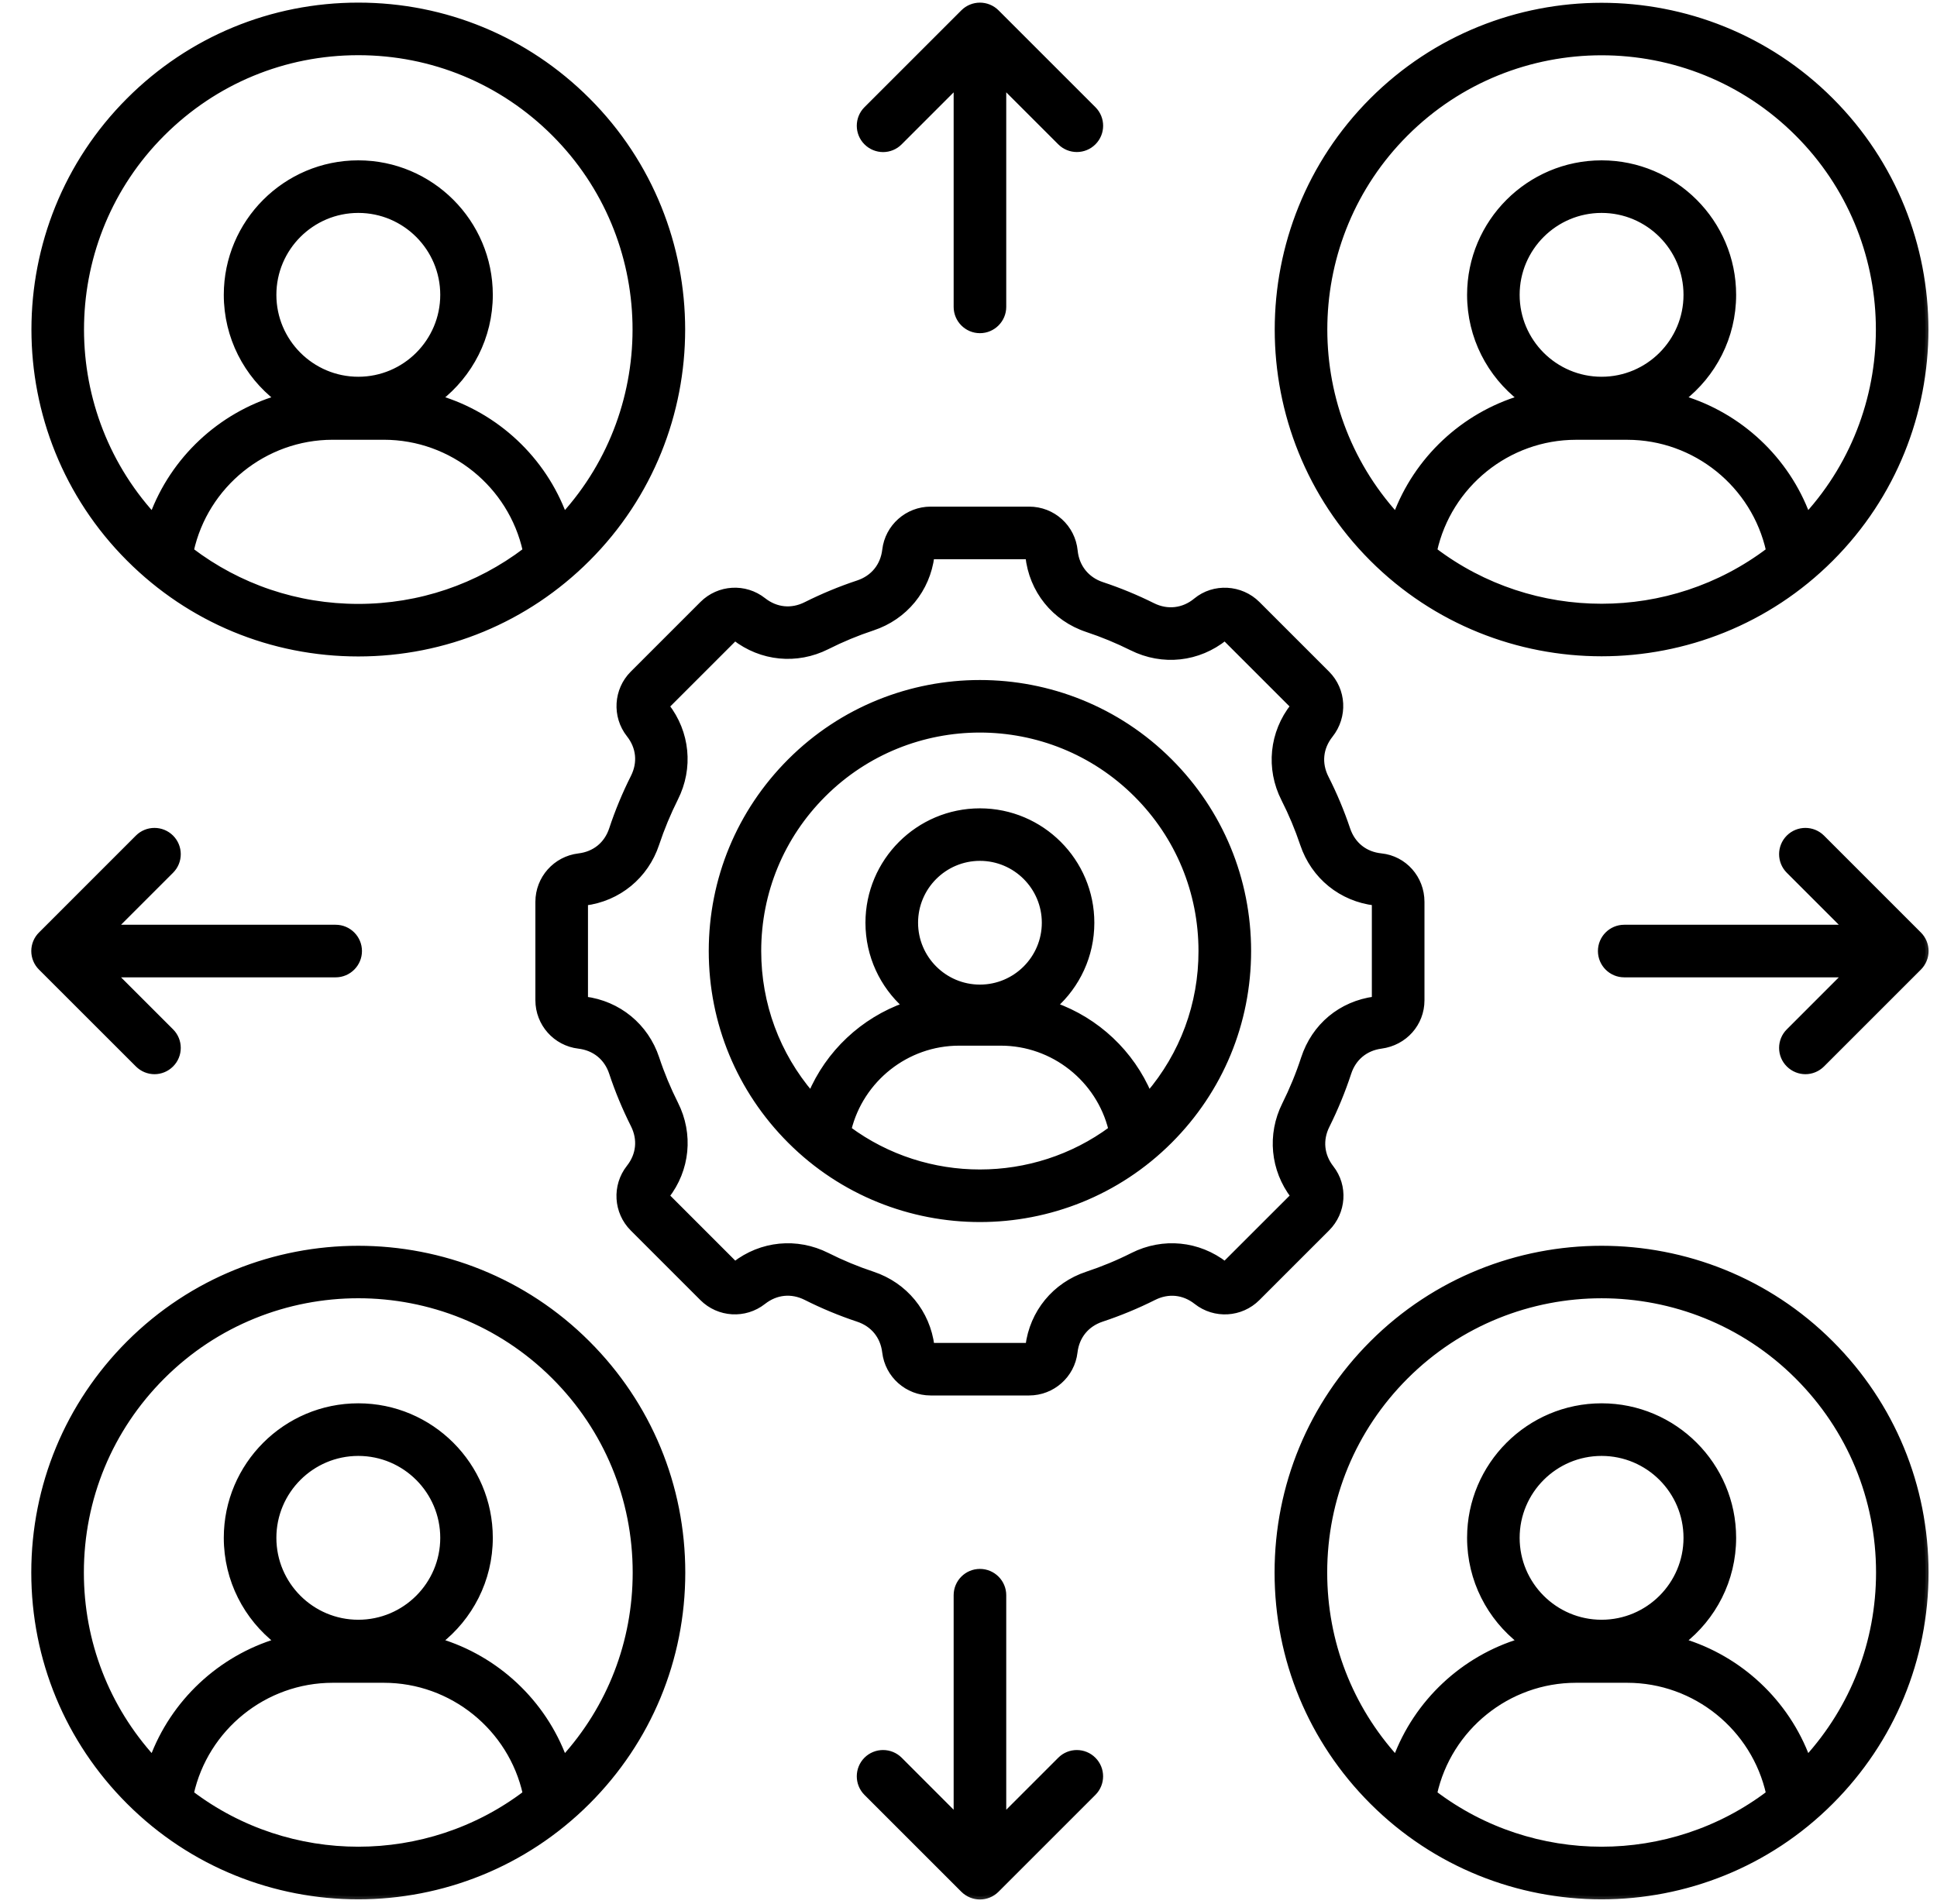 <?xml version="1.0" encoding="UTF-8"?>
<svg xmlns="http://www.w3.org/2000/svg" width="60" height="59" viewBox="0 0 60 59" fill="none">
  <mask id="path-1-outside-1_1747_29" maskUnits="userSpaceOnUse" x="0.069" y="-0.819" width="60" height="60" fill="black">
    <rect fill="white" x="0.069" y="-0.819" width="60" height="60"></rect>
    <path d="M42.518 41.63C40.624 43.524 39.581 46.043 39.581 48.722C39.581 51.4 40.624 53.919 42.518 55.813C44.473 57.768 47.042 58.747 49.61 58.747C52.178 58.747 54.747 57.769 56.701 55.813C58.595 53.919 59.638 51.4 59.638 48.722C59.638 46.043 58.595 43.524 56.701 41.63C52.792 37.721 46.429 37.721 42.518 41.63ZM44.415 55.574C44.866 53.532 46.693 52.038 48.818 52.038H50.403C52.528 52.038 54.355 53.534 54.806 55.574C51.745 57.898 47.475 57.898 44.415 55.574ZM49.61 50.285C48.155 50.285 46.972 49.102 46.972 47.647C46.972 46.192 48.155 45.009 49.61 45.009C51.065 45.009 52.248 46.192 52.248 47.647C52.248 49.102 51.066 50.285 49.61 50.285ZM55.978 54.504C55.331 52.747 53.881 51.393 52.099 50.859C53.059 50.114 53.678 48.952 53.678 47.646C53.678 45.403 51.853 43.579 49.611 43.579C47.368 43.579 45.544 45.404 45.544 47.646C45.544 48.952 46.163 50.115 47.123 50.859C45.342 51.393 43.891 52.746 43.245 54.504C41.802 52.918 41.011 50.881 41.011 48.722C41.011 46.424 41.905 44.265 43.53 42.64C46.884 39.286 52.34 39.286 55.693 42.64C57.318 44.265 58.212 46.424 58.212 48.722C58.211 50.881 57.42 52.918 55.978 54.504ZM11.099 20.239C13.777 20.239 16.296 19.196 18.19 17.302C22.101 13.392 22.101 7.03 18.19 3.119C16.295 1.224 13.777 0.181 11.099 0.181C8.42 0.181 5.901 1.224 4.007 3.118C0.096 7.029 0.096 13.39 4.007 17.301C5.901 19.196 8.419 20.239 11.099 20.239ZM5.902 17.063C6.352 15.021 8.181 13.525 10.306 13.525H11.89C14.015 13.525 15.844 15.02 16.294 17.063C14.806 18.195 13 18.811 11.099 18.811C9.196 18.811 7.39 18.196 5.902 17.063ZM11.099 11.773C9.644 11.773 8.461 10.589 8.461 9.135C8.461 7.68 9.644 6.497 11.099 6.497C12.553 6.497 13.737 7.68 13.737 9.135C13.737 10.589 12.553 11.773 11.099 11.773ZM5.017 4.129C6.642 2.504 8.801 1.61 11.099 1.61C13.396 1.61 15.556 2.505 17.18 4.129C20.434 7.383 20.529 12.62 17.465 15.992C16.819 14.235 15.369 12.882 13.587 12.348C14.546 11.602 15.165 10.441 15.165 9.135C15.165 6.892 13.34 5.068 11.099 5.068C8.856 5.068 7.032 6.893 7.032 9.135C7.032 10.441 7.651 11.604 8.611 12.348C6.83 12.882 5.38 14.235 4.732 15.992C1.667 12.62 1.762 7.383 5.017 4.129ZM49.61 20.234C52.178 20.234 54.747 19.257 56.701 17.302C60.612 13.392 60.612 7.03 56.701 3.119C52.791 -0.791 46.429 -0.791 42.518 3.119C38.608 7.03 38.608 13.392 42.518 17.302C44.474 19.257 47.042 20.234 49.61 20.234ZM44.415 17.062C44.866 15.02 46.693 13.526 48.818 13.526H50.403C52.528 13.526 54.355 15.021 54.806 17.062C53.276 18.224 51.444 18.807 49.611 18.806C47.778 18.807 45.944 18.224 44.415 17.062ZM49.61 11.773C48.155 11.773 46.972 10.589 46.972 9.135C46.972 7.68 48.155 6.497 49.61 6.497C51.065 6.497 52.248 7.68 52.248 9.135C52.248 10.589 51.066 11.773 49.61 11.773ZM43.529 4.129C45.205 2.453 47.407 1.613 49.61 1.613C51.812 1.613 54.014 2.451 55.692 4.129C58.947 7.383 59.042 12.62 55.978 15.992C55.331 14.235 53.881 12.882 52.099 12.348C53.059 11.602 53.678 10.441 53.678 9.135C53.678 6.892 51.853 5.068 49.611 5.068C47.368 5.068 45.544 6.893 45.544 9.135C45.544 10.441 46.163 11.604 47.123 12.348C45.342 12.882 43.892 14.235 43.245 15.992C40.179 12.62 40.274 7.383 43.529 4.129ZM4.006 41.63C2.112 43.526 1.069 46.043 1.069 48.722C1.069 51.4 2.112 53.919 4.006 55.813C5.962 57.769 8.528 58.747 11.098 58.747C13.665 58.747 16.234 57.769 18.189 55.815C20.083 53.921 21.127 51.402 21.127 48.723C21.127 46.045 20.084 43.526 18.189 41.632C14.28 37.721 7.917 37.721 4.006 41.63ZM5.902 55.574C6.354 53.532 8.181 52.038 10.306 52.038H11.89C14.015 52.038 15.843 53.534 16.294 55.574C13.233 57.898 8.963 57.898 5.902 55.574ZM11.099 50.285C9.644 50.285 8.461 49.102 8.461 47.647C8.461 46.192 9.644 45.009 11.099 45.009C12.553 45.009 13.737 46.192 13.737 47.647C13.737 49.102 12.553 50.285 11.099 50.285ZM17.465 54.504C16.819 52.747 15.369 51.393 13.587 50.859C14.546 50.114 15.165 48.952 15.165 47.646C15.165 45.403 13.34 43.579 11.099 43.579C8.856 43.579 7.032 45.404 7.032 47.646C7.032 48.952 7.651 50.115 8.611 50.859C6.83 51.393 5.379 52.746 4.732 54.504C3.288 52.918 2.498 50.881 2.498 48.722C2.498 46.424 3.392 44.265 5.017 42.64C6.693 40.964 8.895 40.124 11.098 40.124C13.3 40.124 15.502 40.962 17.18 42.64C18.805 44.265 19.698 46.424 19.698 48.722C19.698 50.881 18.908 52.918 17.465 54.504ZM41.223 36.198C40.914 35.803 40.865 35.317 41.089 34.869C41.35 34.345 41.575 33.797 41.758 33.241C41.912 32.767 42.285 32.457 42.779 32.391C43.5 32.295 44.024 31.706 44.024 30.992V27.942C44.024 27.216 43.49 26.614 42.781 26.54C42.273 26.488 41.889 26.18 41.725 25.695C41.543 25.152 41.319 24.618 41.06 24.107C40.83 23.653 40.879 23.164 41.196 22.765C41.647 22.197 41.605 21.387 41.098 20.88L38.941 18.723C38.431 18.213 37.603 18.169 37.056 18.622C36.664 18.948 36.157 19.006 35.701 18.778C35.195 18.526 34.667 18.308 34.132 18.131C33.649 17.971 33.332 17.574 33.282 17.068C33.21 16.344 32.607 15.797 31.878 15.797H28.828C28.114 15.797 27.511 16.332 27.428 17.04C27.369 17.541 27.059 17.921 26.581 18.08C26.03 18.262 25.49 18.487 24.972 18.746C24.521 18.974 24.034 18.925 23.637 18.612C23.076 18.169 22.272 18.216 21.766 18.723L19.609 20.88C19.105 21.384 19.057 22.189 19.498 22.75C19.812 23.147 19.86 23.634 19.633 24.085C19.372 24.603 19.148 25.144 18.966 25.694C18.808 26.174 18.428 26.482 17.927 26.541C17.219 26.626 16.684 27.227 16.684 27.941V30.991C16.684 31.706 17.219 32.308 17.927 32.391C18.428 32.451 18.808 32.76 18.966 33.239C19.148 33.789 19.373 34.329 19.633 34.847C19.86 35.298 19.812 35.785 19.497 36.183C19.056 36.744 19.103 37.547 19.608 38.053L21.765 40.21C22.27 40.716 23.075 40.763 23.635 40.321C24.033 40.008 24.52 39.959 24.971 40.186C25.489 40.447 26.03 40.672 26.579 40.854C27.059 41.013 27.367 41.392 27.427 41.894C27.511 42.602 28.113 43.136 28.827 43.136H31.877C32.591 43.136 33.194 42.602 33.277 41.894C33.336 41.392 33.646 41.013 34.124 40.854C34.673 40.672 35.215 40.448 35.733 40.188C36.185 39.96 36.672 40.009 37.068 40.322C37.629 40.764 38.433 40.716 38.939 40.211L41.096 38.054C41.603 37.55 41.656 36.752 41.223 36.198ZM40.078 37.054L37.942 39.189C37.117 38.547 36.028 38.44 35.093 38.91C34.638 39.14 34.16 39.337 33.678 39.497C32.686 39.826 31.992 40.672 31.863 41.708H28.845C28.715 40.672 28.021 39.827 27.029 39.497C26.546 39.337 26.07 39.14 25.614 38.91C24.679 38.44 23.589 38.547 22.765 39.189L20.632 37.055C21.273 36.232 21.381 35.141 20.91 34.207C20.681 33.751 20.483 33.275 20.323 32.791C19.995 31.8 19.148 31.106 18.113 30.976V27.958C19.148 27.829 19.994 27.134 20.322 26.143C20.483 25.659 20.681 25.183 20.909 24.727C21.379 23.793 21.272 22.702 20.631 21.878L22.764 19.745C23.589 20.387 24.678 20.494 25.613 20.024C26.069 19.794 26.545 19.596 27.028 19.437C28.02 19.108 28.714 18.262 28.844 17.226H31.861C31.973 18.286 32.669 19.151 33.682 19.487C34.153 19.643 34.617 19.835 35.062 20.057C36.016 20.533 37.116 20.412 37.942 19.744L40.075 21.877C39.418 22.706 39.306 23.808 39.785 24.751C40.014 25.201 40.21 25.671 40.371 26.15C40.705 27.145 41.555 27.834 42.594 27.956V30.973C42.592 30.973 42.59 30.975 42.587 30.975C41.543 31.115 40.725 31.796 40.398 32.797C40.239 33.286 40.04 33.769 39.81 34.23C39.348 35.156 39.452 36.234 40.078 37.054ZM24.485 23.597C22.918 25.165 22.054 27.25 22.054 29.466C22.054 31.683 22.918 33.767 24.485 35.335C26.103 36.953 28.229 37.763 30.354 37.763C32.479 37.763 34.605 36.953 36.223 35.335C37.791 33.767 38.654 31.683 38.654 29.466C38.654 27.25 37.791 25.165 36.223 23.597C32.987 20.36 27.721 20.36 24.485 23.597ZM26.272 34.994C26.657 33.433 28.07 32.298 29.709 32.298H31C32.639 32.298 34.053 33.433 34.436 34.994C33.228 35.888 31.791 36.334 30.354 36.334C28.917 36.335 27.48 35.888 26.272 34.994ZM30.354 30.606C29.242 30.606 28.338 29.701 28.338 28.589C28.338 27.477 29.242 26.572 30.354 26.572C31.466 26.572 32.371 27.477 32.371 28.589C32.371 29.701 31.466 30.606 30.354 30.606ZM35.583 33.923C35.039 32.628 33.965 31.622 32.649 31.156C33.354 30.525 33.798 29.608 33.798 28.59C33.798 26.69 32.253 25.145 30.353 25.145C28.453 25.145 26.908 26.69 26.908 28.59C26.908 29.608 27.352 30.525 28.057 31.156C26.741 31.622 25.667 32.628 25.123 33.923C24.06 32.681 23.479 31.119 23.479 29.466C23.479 27.631 24.194 25.904 25.492 24.607C26.832 23.268 28.592 22.597 30.352 22.597C32.111 22.597 33.871 23.268 35.211 24.607C36.509 25.904 37.224 27.631 37.224 29.466C37.227 31.119 36.645 32.681 35.583 33.923ZM26.848 4.401C26.57 4.123 26.57 3.67 26.848 3.392L29.849 0.391C30.128 0.112 30.58 0.112 30.86 0.391L33.861 3.392C34.14 3.67 34.14 4.123 33.861 4.401C33.583 4.68 33.13 4.68 32.851 4.401L31.069 2.619V9.508C31.069 9.902 30.748 10.223 30.354 10.223C29.96 10.223 29.64 9.902 29.64 9.508V2.62L27.858 4.402C27.719 4.542 27.535 4.612 27.353 4.612C27.17 4.611 26.988 4.541 26.848 4.401ZM33.86 54.531C34.139 54.81 34.139 55.262 33.86 55.541L30.859 58.542C30.72 58.681 30.536 58.752 30.354 58.752C30.172 58.752 29.989 58.681 29.849 58.542L26.848 55.541C26.57 55.262 26.57 54.81 26.848 54.53C27.127 54.252 27.579 54.252 27.859 54.53L29.64 56.313V49.424C29.64 49.03 29.96 48.71 30.354 48.71C30.748 48.71 31.069 49.03 31.069 49.424V56.313L32.851 54.531C33.129 54.252 33.582 54.252 33.86 54.531ZM55.419 31.963L57.2 30.181H50.311C49.917 30.181 49.597 29.86 49.597 29.466C49.597 29.072 49.917 28.752 50.311 28.752H57.2L55.418 26.97C55.139 26.691 55.139 26.239 55.418 25.96C55.697 25.682 56.149 25.682 56.429 25.96L59.43 28.962C59.709 29.24 59.709 29.692 59.43 29.971L56.429 32.972C56.289 33.111 56.106 33.182 55.924 33.182C55.742 33.182 55.559 33.111 55.419 32.972C55.139 32.694 55.139 32.241 55.419 31.963ZM1.279 29.971C1.144 29.838 1.069 29.656 1.069 29.466C1.069 29.277 1.144 29.095 1.279 28.962L4.28 25.96C4.558 25.682 5.011 25.682 5.29 25.96C5.569 26.239 5.569 26.691 5.29 26.97L3.508 28.752H10.398C10.791 28.752 11.112 29.072 11.112 29.466C11.112 29.86 10.791 30.181 10.398 30.181H3.508L5.29 31.963C5.569 32.241 5.569 32.694 5.29 32.972C5.151 33.111 4.968 33.182 4.786 33.182C4.604 33.182 4.42 33.111 4.281 32.972L1.279 29.971Z"></path>
  </mask>
  <path d="M42.518 41.63C40.624 43.524 39.581 46.043 39.581 48.722C39.581 51.4 40.624 53.919 42.518 55.813C44.473 57.768 47.042 58.747 49.61 58.747C52.178 58.747 54.747 57.769 56.701 55.813C58.595 53.919 59.638 51.4 59.638 48.722C59.638 46.043 58.595 43.524 56.701 41.63C52.792 37.721 46.429 37.721 42.518 41.63ZM44.415 55.574C44.866 53.532 46.693 52.038 48.818 52.038H50.403C52.528 52.038 54.355 53.534 54.806 55.574C51.745 57.898 47.475 57.898 44.415 55.574ZM49.61 50.285C48.155 50.285 46.972 49.102 46.972 47.647C46.972 46.192 48.155 45.009 49.61 45.009C51.065 45.009 52.248 46.192 52.248 47.647C52.248 49.102 51.066 50.285 49.61 50.285ZM55.978 54.504C55.331 52.747 53.881 51.393 52.099 50.859C53.059 50.114 53.678 48.952 53.678 47.646C53.678 45.403 51.853 43.579 49.611 43.579C47.368 43.579 45.544 45.404 45.544 47.646C45.544 48.952 46.163 50.115 47.123 50.859C45.342 51.393 43.891 52.746 43.245 54.504C41.802 52.918 41.011 50.881 41.011 48.722C41.011 46.424 41.905 44.265 43.53 42.64C46.884 39.286 52.34 39.286 55.693 42.64C57.318 44.265 58.212 46.424 58.212 48.722C58.211 50.881 57.42 52.918 55.978 54.504ZM11.099 20.239C13.777 20.239 16.296 19.196 18.19 17.302C22.101 13.392 22.101 7.03 18.19 3.119C16.295 1.224 13.777 0.181 11.099 0.181C8.42 0.181 5.901 1.224 4.007 3.118C0.096 7.029 0.096 13.39 4.007 17.301C5.901 19.196 8.419 20.239 11.099 20.239ZM5.902 17.063C6.352 15.021 8.181 13.525 10.306 13.525H11.89C14.015 13.525 15.844 15.02 16.294 17.063C14.806 18.195 13 18.811 11.099 18.811C9.196 18.811 7.39 18.196 5.902 17.063ZM11.099 11.773C9.644 11.773 8.461 10.589 8.461 9.135C8.461 7.68 9.644 6.497 11.099 6.497C12.553 6.497 13.737 7.68 13.737 9.135C13.737 10.589 12.553 11.773 11.099 11.773ZM5.017 4.129C6.642 2.504 8.801 1.61 11.099 1.61C13.396 1.61 15.556 2.505 17.18 4.129C20.434 7.383 20.529 12.62 17.465 15.992C16.819 14.235 15.369 12.882 13.587 12.348C14.546 11.602 15.165 10.441 15.165 9.135C15.165 6.892 13.34 5.068 11.099 5.068C8.856 5.068 7.032 6.893 7.032 9.135C7.032 10.441 7.651 11.604 8.611 12.348C6.83 12.882 5.38 14.235 4.732 15.992C1.667 12.62 1.762 7.383 5.017 4.129ZM49.61 20.234C52.178 20.234 54.747 19.257 56.701 17.302C60.612 13.392 60.612 7.03 56.701 3.119C52.791 -0.791 46.429 -0.791 42.518 3.119C38.608 7.03 38.608 13.392 42.518 17.302C44.474 19.257 47.042 20.234 49.61 20.234ZM44.415 17.062C44.866 15.02 46.693 13.526 48.818 13.526H50.403C52.528 13.526 54.355 15.021 54.806 17.062C53.276 18.224 51.444 18.807 49.611 18.806C47.778 18.807 45.944 18.224 44.415 17.062ZM49.61 11.773C48.155 11.773 46.972 10.589 46.972 9.135C46.972 7.68 48.155 6.497 49.61 6.497C51.065 6.497 52.248 7.68 52.248 9.135C52.248 10.589 51.066 11.773 49.61 11.773ZM43.529 4.129C45.205 2.453 47.407 1.613 49.61 1.613C51.812 1.613 54.014 2.451 55.692 4.129C58.947 7.383 59.042 12.62 55.978 15.992C55.331 14.235 53.881 12.882 52.099 12.348C53.059 11.602 53.678 10.441 53.678 9.135C53.678 6.892 51.853 5.068 49.611 5.068C47.368 5.068 45.544 6.893 45.544 9.135C45.544 10.441 46.163 11.604 47.123 12.348C45.342 12.882 43.892 14.235 43.245 15.992C40.179 12.62 40.274 7.383 43.529 4.129ZM4.006 41.63C2.112 43.526 1.069 46.043 1.069 48.722C1.069 51.4 2.112 53.919 4.006 55.813C5.962 57.769 8.528 58.747 11.098 58.747C13.665 58.747 16.234 57.769 18.189 55.815C20.083 53.921 21.127 51.402 21.127 48.723C21.127 46.045 20.084 43.526 18.189 41.632C14.28 37.721 7.917 37.721 4.006 41.63ZM5.902 55.574C6.354 53.532 8.181 52.038 10.306 52.038H11.89C14.015 52.038 15.843 53.534 16.294 55.574C13.233 57.898 8.963 57.898 5.902 55.574ZM11.099 50.285C9.644 50.285 8.461 49.102 8.461 47.647C8.461 46.192 9.644 45.009 11.099 45.009C12.553 45.009 13.737 46.192 13.737 47.647C13.737 49.102 12.553 50.285 11.099 50.285ZM17.465 54.504C16.819 52.747 15.369 51.393 13.587 50.859C14.546 50.114 15.165 48.952 15.165 47.646C15.165 45.403 13.34 43.579 11.099 43.579C8.856 43.579 7.032 45.404 7.032 47.646C7.032 48.952 7.651 50.115 8.611 50.859C6.83 51.393 5.379 52.746 4.732 54.504C3.288 52.918 2.498 50.881 2.498 48.722C2.498 46.424 3.392 44.265 5.017 42.64C6.693 40.964 8.895 40.124 11.098 40.124C13.3 40.124 15.502 40.962 17.18 42.64C18.805 44.265 19.698 46.424 19.698 48.722C19.698 50.881 18.908 52.918 17.465 54.504ZM41.223 36.198C40.914 35.803 40.865 35.317 41.089 34.869C41.35 34.345 41.575 33.797 41.758 33.241C41.912 32.767 42.285 32.457 42.779 32.391C43.5 32.295 44.024 31.706 44.024 30.992V27.942C44.024 27.216 43.49 26.614 42.781 26.54C42.273 26.488 41.889 26.18 41.725 25.695C41.543 25.152 41.319 24.618 41.06 24.107C40.83 23.653 40.879 23.164 41.196 22.765C41.647 22.197 41.605 21.387 41.098 20.88L38.941 18.723C38.431 18.213 37.603 18.169 37.056 18.622C36.664 18.948 36.157 19.006 35.701 18.778C35.195 18.526 34.667 18.308 34.132 18.131C33.649 17.971 33.332 17.574 33.282 17.068C33.21 16.344 32.607 15.797 31.878 15.797H28.828C28.114 15.797 27.511 16.332 27.428 17.04C27.369 17.541 27.059 17.921 26.581 18.08C26.03 18.262 25.49 18.487 24.972 18.746C24.521 18.974 24.034 18.925 23.637 18.612C23.076 18.169 22.272 18.216 21.766 18.723L19.609 20.88C19.105 21.384 19.057 22.189 19.498 22.75C19.812 23.147 19.86 23.634 19.633 24.085C19.372 24.603 19.148 25.144 18.966 25.694C18.808 26.174 18.428 26.482 17.927 26.541C17.219 26.626 16.684 27.227 16.684 27.941V30.991C16.684 31.706 17.219 32.308 17.927 32.391C18.428 32.451 18.808 32.76 18.966 33.239C19.148 33.789 19.373 34.329 19.633 34.847C19.86 35.298 19.812 35.785 19.497 36.183C19.056 36.744 19.103 37.547 19.608 38.053L21.765 40.21C22.27 40.716 23.075 40.763 23.635 40.321C24.033 40.008 24.52 39.959 24.971 40.186C25.489 40.447 26.03 40.672 26.579 40.854C27.059 41.013 27.367 41.392 27.427 41.894C27.511 42.602 28.113 43.136 28.827 43.136H31.877C32.591 43.136 33.194 42.602 33.277 41.894C33.336 41.392 33.646 41.013 34.124 40.854C34.673 40.672 35.215 40.448 35.733 40.188C36.185 39.96 36.672 40.009 37.068 40.322C37.629 40.764 38.433 40.716 38.939 40.211L41.096 38.054C41.603 37.55 41.656 36.752 41.223 36.198ZM40.078 37.054L37.942 39.189C37.117 38.547 36.028 38.44 35.093 38.91C34.638 39.14 34.16 39.337 33.678 39.497C32.686 39.826 31.992 40.672 31.863 41.708H28.845C28.715 40.672 28.021 39.827 27.029 39.497C26.546 39.337 26.07 39.14 25.614 38.91C24.679 38.44 23.589 38.547 22.765 39.189L20.632 37.055C21.273 36.232 21.381 35.141 20.91 34.207C20.681 33.751 20.483 33.275 20.323 32.791C19.995 31.8 19.148 31.106 18.113 30.976V27.958C19.148 27.829 19.994 27.134 20.322 26.143C20.483 25.659 20.681 25.183 20.909 24.727C21.379 23.793 21.272 22.702 20.631 21.878L22.764 19.745C23.589 20.387 24.678 20.494 25.613 20.024C26.069 19.794 26.545 19.596 27.028 19.437C28.02 19.108 28.714 18.262 28.844 17.226H31.861C31.973 18.286 32.669 19.151 33.682 19.487C34.153 19.643 34.617 19.835 35.062 20.057C36.016 20.533 37.116 20.412 37.942 19.744L40.075 21.877C39.418 22.706 39.306 23.808 39.785 24.751C40.014 25.201 40.21 25.671 40.371 26.15C40.705 27.145 41.555 27.834 42.594 27.956V30.973C42.592 30.973 42.59 30.975 42.587 30.975C41.543 31.115 40.725 31.796 40.398 32.797C40.239 33.286 40.04 33.769 39.81 34.23C39.348 35.156 39.452 36.234 40.078 37.054ZM24.485 23.597C22.918 25.165 22.054 27.25 22.054 29.466C22.054 31.683 22.918 33.767 24.485 35.335C26.103 36.953 28.229 37.763 30.354 37.763C32.479 37.763 34.605 36.953 36.223 35.335C37.791 33.767 38.654 31.683 38.654 29.466C38.654 27.25 37.791 25.165 36.223 23.597C32.987 20.36 27.721 20.36 24.485 23.597ZM26.272 34.994C26.657 33.433 28.07 32.298 29.709 32.298H31C32.639 32.298 34.053 33.433 34.436 34.994C33.228 35.888 31.791 36.334 30.354 36.334C28.917 36.335 27.48 35.888 26.272 34.994ZM30.354 30.606C29.242 30.606 28.338 29.701 28.338 28.589C28.338 27.477 29.242 26.572 30.354 26.572C31.466 26.572 32.371 27.477 32.371 28.589C32.371 29.701 31.466 30.606 30.354 30.606ZM35.583 33.923C35.039 32.628 33.965 31.622 32.649 31.156C33.354 30.525 33.798 29.608 33.798 28.59C33.798 26.69 32.253 25.145 30.353 25.145C28.453 25.145 26.908 26.69 26.908 28.59C26.908 29.608 27.352 30.525 28.057 31.156C26.741 31.622 25.667 32.628 25.123 33.923C24.06 32.681 23.479 31.119 23.479 29.466C23.479 27.631 24.194 25.904 25.492 24.607C26.832 23.268 28.592 22.597 30.352 22.597C32.111 22.597 33.871 23.268 35.211 24.607C36.509 25.904 37.224 27.631 37.224 29.466C37.227 31.119 36.645 32.681 35.583 33.923ZM26.848 4.401C26.57 4.123 26.57 3.67 26.848 3.392L29.849 0.391C30.128 0.112 30.58 0.112 30.86 0.391L33.861 3.392C34.14 3.67 34.14 4.123 33.861 4.401C33.583 4.68 33.13 4.68 32.851 4.401L31.069 2.619V9.508C31.069 9.902 30.748 10.223 30.354 10.223C29.96 10.223 29.64 9.902 29.64 9.508V2.62L27.858 4.402C27.719 4.542 27.535 4.612 27.353 4.612C27.17 4.611 26.988 4.541 26.848 4.401ZM33.86 54.531C34.139 54.81 34.139 55.262 33.86 55.541L30.859 58.542C30.72 58.681 30.536 58.752 30.354 58.752C30.172 58.752 29.989 58.681 29.849 58.542L26.848 55.541C26.57 55.262 26.57 54.81 26.848 54.53C27.127 54.252 27.579 54.252 27.859 54.53L29.64 56.313V49.424C29.64 49.03 29.96 48.71 30.354 48.71C30.748 48.71 31.069 49.03 31.069 49.424V56.313L32.851 54.531C33.129 54.252 33.582 54.252 33.86 54.531ZM55.419 31.963L57.2 30.181H50.311C49.917 30.181 49.597 29.86 49.597 29.466C49.597 29.072 49.917 28.752 50.311 28.752H57.2L55.418 26.97C55.139 26.691 55.139 26.239 55.418 25.96C55.697 25.682 56.149 25.682 56.429 25.96L59.43 28.962C59.709 29.24 59.709 29.692 59.43 29.971L56.429 32.972C56.289 33.111 56.106 33.182 55.924 33.182C55.742 33.182 55.559 33.111 55.419 32.972C55.139 32.694 55.139 32.241 55.419 31.963ZM1.279 29.971C1.144 29.838 1.069 29.656 1.069 29.466C1.069 29.277 1.144 29.095 1.279 28.962L4.28 25.96C4.558 25.682 5.011 25.682 5.29 25.96C5.569 26.239 5.569 26.691 5.29 26.97L3.508 28.752H10.398C10.791 28.752 11.112 29.072 11.112 29.466C11.112 29.86 10.791 30.181 10.398 30.181H3.508L5.29 31.963C5.569 32.241 5.569 32.694 5.29 32.972C5.151 33.111 4.968 33.182 4.786 33.182C4.604 33.182 4.42 33.111 4.281 32.972L1.279 29.971Z" fill="black" style="fill:black;fill-opacity:1;"></path>
  <path d="M42.518 41.63C40.624 43.524 39.581 46.043 39.581 48.722C39.581 51.4 40.624 53.919 42.518 55.813C44.473 57.768 47.042 58.747 49.61 58.747C52.178 58.747 54.747 57.769 56.701 55.813C58.595 53.919 59.638 51.4 59.638 48.722C59.638 46.043 58.595 43.524 56.701 41.63C52.792 37.721 46.429 37.721 42.518 41.63ZM44.415 55.574C44.866 53.532 46.693 52.038 48.818 52.038H50.403C52.528 52.038 54.355 53.534 54.806 55.574C51.745 57.898 47.475 57.898 44.415 55.574ZM49.61 50.285C48.155 50.285 46.972 49.102 46.972 47.647C46.972 46.192 48.155 45.009 49.61 45.009C51.065 45.009 52.248 46.192 52.248 47.647C52.248 49.102 51.066 50.285 49.61 50.285ZM55.978 54.504C55.331 52.747 53.881 51.393 52.099 50.859C53.059 50.114 53.678 48.952 53.678 47.646C53.678 45.403 51.853 43.579 49.611 43.579C47.368 43.579 45.544 45.404 45.544 47.646C45.544 48.952 46.163 50.115 47.123 50.859C45.342 51.393 43.891 52.746 43.245 54.504C41.802 52.918 41.011 50.881 41.011 48.722C41.011 46.424 41.905 44.265 43.53 42.64C46.884 39.286 52.34 39.286 55.693 42.64C57.318 44.265 58.212 46.424 58.212 48.722C58.211 50.881 57.42 52.918 55.978 54.504ZM11.099 20.239C13.777 20.239 16.296 19.196 18.19 17.302C22.101 13.392 22.101 7.03 18.19 3.119C16.295 1.224 13.777 0.181 11.099 0.181C8.42 0.181 5.901 1.224 4.007 3.118C0.096 7.029 0.096 13.39 4.007 17.301C5.901 19.196 8.419 20.239 11.099 20.239ZM5.902 17.063C6.352 15.021 8.181 13.525 10.306 13.525H11.89C14.015 13.525 15.844 15.02 16.294 17.063C14.806 18.195 13 18.811 11.099 18.811C9.196 18.811 7.39 18.196 5.902 17.063ZM11.099 11.773C9.644 11.773 8.461 10.589 8.461 9.135C8.461 7.68 9.644 6.497 11.099 6.497C12.553 6.497 13.737 7.68 13.737 9.135C13.737 10.589 12.553 11.773 11.099 11.773ZM5.017 4.129C6.642 2.504 8.801 1.61 11.099 1.61C13.396 1.61 15.556 2.505 17.18 4.129C20.434 7.383 20.529 12.62 17.465 15.992C16.819 14.235 15.369 12.882 13.587 12.348C14.546 11.602 15.165 10.441 15.165 9.135C15.165 6.892 13.34 5.068 11.099 5.068C8.856 5.068 7.032 6.893 7.032 9.135C7.032 10.441 7.651 11.604 8.611 12.348C6.83 12.882 5.38 14.235 4.732 15.992C1.667 12.62 1.762 7.383 5.017 4.129ZM49.61 20.234C52.178 20.234 54.747 19.257 56.701 17.302C60.612 13.392 60.612 7.03 56.701 3.119C52.791 -0.791 46.429 -0.791 42.518 3.119C38.608 7.03 38.608 13.392 42.518 17.302C44.474 19.257 47.042 20.234 49.61 20.234ZM44.415 17.062C44.866 15.02 46.693 13.526 48.818 13.526H50.403C52.528 13.526 54.355 15.021 54.806 17.062C53.276 18.224 51.444 18.807 49.611 18.806C47.778 18.807 45.944 18.224 44.415 17.062ZM49.61 11.773C48.155 11.773 46.972 10.589 46.972 9.135C46.972 7.68 48.155 6.497 49.61 6.497C51.065 6.497 52.248 7.68 52.248 9.135C52.248 10.589 51.066 11.773 49.61 11.773ZM43.529 4.129C45.205 2.453 47.407 1.613 49.61 1.613C51.812 1.613 54.014 2.451 55.692 4.129C58.947 7.383 59.042 12.62 55.978 15.992C55.331 14.235 53.881 12.882 52.099 12.348C53.059 11.602 53.678 10.441 53.678 9.135C53.678 6.892 51.853 5.068 49.611 5.068C47.368 5.068 45.544 6.893 45.544 9.135C45.544 10.441 46.163 11.604 47.123 12.348C45.342 12.882 43.892 14.235 43.245 15.992C40.179 12.62 40.274 7.383 43.529 4.129ZM4.006 41.63C2.112 43.526 1.069 46.043 1.069 48.722C1.069 51.4 2.112 53.919 4.006 55.813C5.962 57.769 8.528 58.747 11.098 58.747C13.665 58.747 16.234 57.769 18.189 55.815C20.083 53.921 21.127 51.402 21.127 48.723C21.127 46.045 20.084 43.526 18.189 41.632C14.28 37.721 7.917 37.721 4.006 41.63ZM5.902 55.574C6.354 53.532 8.181 52.038 10.306 52.038H11.89C14.015 52.038 15.843 53.534 16.294 55.574C13.233 57.898 8.963 57.898 5.902 55.574ZM11.099 50.285C9.644 50.285 8.461 49.102 8.461 47.647C8.461 46.192 9.644 45.009 11.099 45.009C12.553 45.009 13.737 46.192 13.737 47.647C13.737 49.102 12.553 50.285 11.099 50.285ZM17.465 54.504C16.819 52.747 15.369 51.393 13.587 50.859C14.546 50.114 15.165 48.952 15.165 47.646C15.165 45.403 13.34 43.579 11.099 43.579C8.856 43.579 7.032 45.404 7.032 47.646C7.032 48.952 7.651 50.115 8.611 50.859C6.83 51.393 5.379 52.746 4.732 54.504C3.288 52.918 2.498 50.881 2.498 48.722C2.498 46.424 3.392 44.265 5.017 42.64C6.693 40.964 8.895 40.124 11.098 40.124C13.3 40.124 15.502 40.962 17.18 42.64C18.805 44.265 19.698 46.424 19.698 48.722C19.698 50.881 18.908 52.918 17.465 54.504ZM41.223 36.198C40.914 35.803 40.865 35.317 41.089 34.869C41.35 34.345 41.575 33.797 41.758 33.241C41.912 32.767 42.285 32.457 42.779 32.391C43.5 32.295 44.024 31.706 44.024 30.992V27.942C44.024 27.216 43.49 26.614 42.781 26.54C42.273 26.488 41.889 26.18 41.725 25.695C41.543 25.152 41.319 24.618 41.06 24.107C40.83 23.653 40.879 23.164 41.196 22.765C41.647 22.197 41.605 21.387 41.098 20.88L38.941 18.723C38.431 18.213 37.603 18.169 37.056 18.622C36.664 18.948 36.157 19.006 35.701 18.778C35.195 18.526 34.667 18.308 34.132 18.131C33.649 17.971 33.332 17.574 33.282 17.068C33.21 16.344 32.607 15.797 31.878 15.797H28.828C28.114 15.797 27.511 16.332 27.428 17.04C27.369 17.541 27.059 17.921 26.581 18.08C26.03 18.262 25.49 18.487 24.972 18.746C24.521 18.974 24.034 18.925 23.637 18.612C23.076 18.169 22.272 18.216 21.766 18.723L19.609 20.88C19.105 21.384 19.057 22.189 19.498 22.75C19.812 23.147 19.86 23.634 19.633 24.085C19.372 24.603 19.148 25.144 18.966 25.694C18.808 26.174 18.428 26.482 17.927 26.541C17.219 26.626 16.684 27.227 16.684 27.941V30.991C16.684 31.706 17.219 32.308 17.927 32.391C18.428 32.451 18.808 32.76 18.966 33.239C19.148 33.789 19.373 34.329 19.633 34.847C19.86 35.298 19.812 35.785 19.497 36.183C19.056 36.744 19.103 37.547 19.608 38.053L21.765 40.21C22.27 40.716 23.075 40.763 23.635 40.321C24.033 40.008 24.52 39.959 24.971 40.186C25.489 40.447 26.03 40.672 26.579 40.854C27.059 41.013 27.367 41.392 27.427 41.894C27.511 42.602 28.113 43.136 28.827 43.136H31.877C32.591 43.136 33.194 42.602 33.277 41.894C33.336 41.392 33.646 41.013 34.124 40.854C34.673 40.672 35.215 40.448 35.733 40.188C36.185 39.96 36.672 40.009 37.068 40.322C37.629 40.764 38.433 40.716 38.939 40.211L41.096 38.054C41.603 37.55 41.656 36.752 41.223 36.198ZM40.078 37.054L37.942 39.189C37.117 38.547 36.028 38.44 35.093 38.91C34.638 39.14 34.16 39.337 33.678 39.497C32.686 39.826 31.992 40.672 31.863 41.708H28.845C28.715 40.672 28.021 39.827 27.029 39.497C26.546 39.337 26.07 39.14 25.614 38.91C24.679 38.44 23.589 38.547 22.765 39.189L20.632 37.055C21.273 36.232 21.381 35.141 20.91 34.207C20.681 33.751 20.483 33.275 20.323 32.791C19.995 31.8 19.148 31.106 18.113 30.976V27.958C19.148 27.829 19.994 27.134 20.322 26.143C20.483 25.659 20.681 25.183 20.909 24.727C21.379 23.793 21.272 22.702 20.631 21.878L22.764 19.745C23.589 20.387 24.678 20.494 25.613 20.024C26.069 19.794 26.545 19.596 27.028 19.437C28.02 19.108 28.714 18.262 28.844 17.226H31.861C31.973 18.286 32.669 19.151 33.682 19.487C34.153 19.643 34.617 19.835 35.062 20.057C36.016 20.533 37.116 20.412 37.942 19.744L40.075 21.877C39.418 22.706 39.306 23.808 39.785 24.751C40.014 25.201 40.21 25.671 40.371 26.15C40.705 27.145 41.555 27.834 42.594 27.956V30.973C42.592 30.973 42.59 30.975 42.587 30.975C41.543 31.115 40.725 31.796 40.398 32.797C40.239 33.286 40.04 33.769 39.81 34.23C39.348 35.156 39.452 36.234 40.078 37.054ZM24.485 23.597C22.918 25.165 22.054 27.25 22.054 29.466C22.054 31.683 22.918 33.767 24.485 35.335C26.103 36.953 28.229 37.763 30.354 37.763C32.479 37.763 34.605 36.953 36.223 35.335C37.791 33.767 38.654 31.683 38.654 29.466C38.654 27.25 37.791 25.165 36.223 23.597C32.987 20.36 27.721 20.36 24.485 23.597ZM26.272 34.994C26.657 33.433 28.07 32.298 29.709 32.298H31C32.639 32.298 34.053 33.433 34.436 34.994C33.228 35.888 31.791 36.334 30.354 36.334C28.917 36.335 27.48 35.888 26.272 34.994ZM30.354 30.606C29.242 30.606 28.338 29.701 28.338 28.589C28.338 27.477 29.242 26.572 30.354 26.572C31.466 26.572 32.371 27.477 32.371 28.589C32.371 29.701 31.466 30.606 30.354 30.606ZM35.583 33.923C35.039 32.628 33.965 31.622 32.649 31.156C33.354 30.525 33.798 29.608 33.798 28.59C33.798 26.69 32.253 25.145 30.353 25.145C28.453 25.145 26.908 26.69 26.908 28.59C26.908 29.608 27.352 30.525 28.057 31.156C26.741 31.622 25.667 32.628 25.123 33.923C24.06 32.681 23.479 31.119 23.479 29.466C23.479 27.631 24.194 25.904 25.492 24.607C26.832 23.268 28.592 22.597 30.352 22.597C32.111 22.597 33.871 23.268 35.211 24.607C36.509 25.904 37.224 27.631 37.224 29.466C37.227 31.119 36.645 32.681 35.583 33.923ZM26.848 4.401C26.57 4.123 26.57 3.67 26.848 3.392L29.849 0.391C30.128 0.112 30.58 0.112 30.86 0.391L33.861 3.392C34.14 3.67 34.14 4.123 33.861 4.401C33.583 4.68 33.13 4.68 32.851 4.401L31.069 2.619V9.508C31.069 9.902 30.748 10.223 30.354 10.223C29.96 10.223 29.64 9.902 29.64 9.508V2.62L27.858 4.402C27.719 4.542 27.535 4.612 27.353 4.612C27.17 4.611 26.988 4.541 26.848 4.401ZM33.86 54.531C34.139 54.81 34.139 55.262 33.86 55.541L30.859 58.542C30.72 58.681 30.536 58.752 30.354 58.752C30.172 58.752 29.989 58.681 29.849 58.542L26.848 55.541C26.57 55.262 26.57 54.81 26.848 54.53C27.127 54.252 27.579 54.252 27.859 54.53L29.64 56.313V49.424C29.64 49.03 29.96 48.71 30.354 48.71C30.748 48.71 31.069 49.03 31.069 49.424V56.313L32.851 54.531C33.129 54.252 33.582 54.252 33.86 54.531ZM55.419 31.963L57.2 30.181H50.311C49.917 30.181 49.597 29.86 49.597 29.466C49.597 29.072 49.917 28.752 50.311 28.752H57.2L55.418 26.97C55.139 26.691 55.139 26.239 55.418 25.96C55.697 25.682 56.149 25.682 56.429 25.96L59.43 28.962C59.709 29.24 59.709 29.692 59.43 29.971L56.429 32.972C56.289 33.111 56.106 33.182 55.924 33.182C55.742 33.182 55.559 33.111 55.419 32.972C55.139 32.694 55.139 32.241 55.419 31.963ZM1.279 29.971C1.144 29.838 1.069 29.656 1.069 29.466C1.069 29.277 1.144 29.095 1.279 28.962L4.28 25.96C4.558 25.682 5.011 25.682 5.29 25.96C5.569 26.239 5.569 26.691 5.29 26.97L3.508 28.752H10.398C10.791 28.752 11.112 29.072 11.112 29.466C11.112 29.86 10.791 30.181 10.398 30.181H3.508L5.29 31.963C5.569 32.241 5.569 32.694 5.29 32.972C5.151 33.111 4.968 33.182 4.786 33.182C4.604 33.182 4.42 33.111 4.281 32.972L1.279 29.971Z" stroke="black" style="stroke:black;stroke-opacity:1;" stroke-width="0.2" mask="url(#path-1-outside-1_1747_29)"></path>
</svg>
